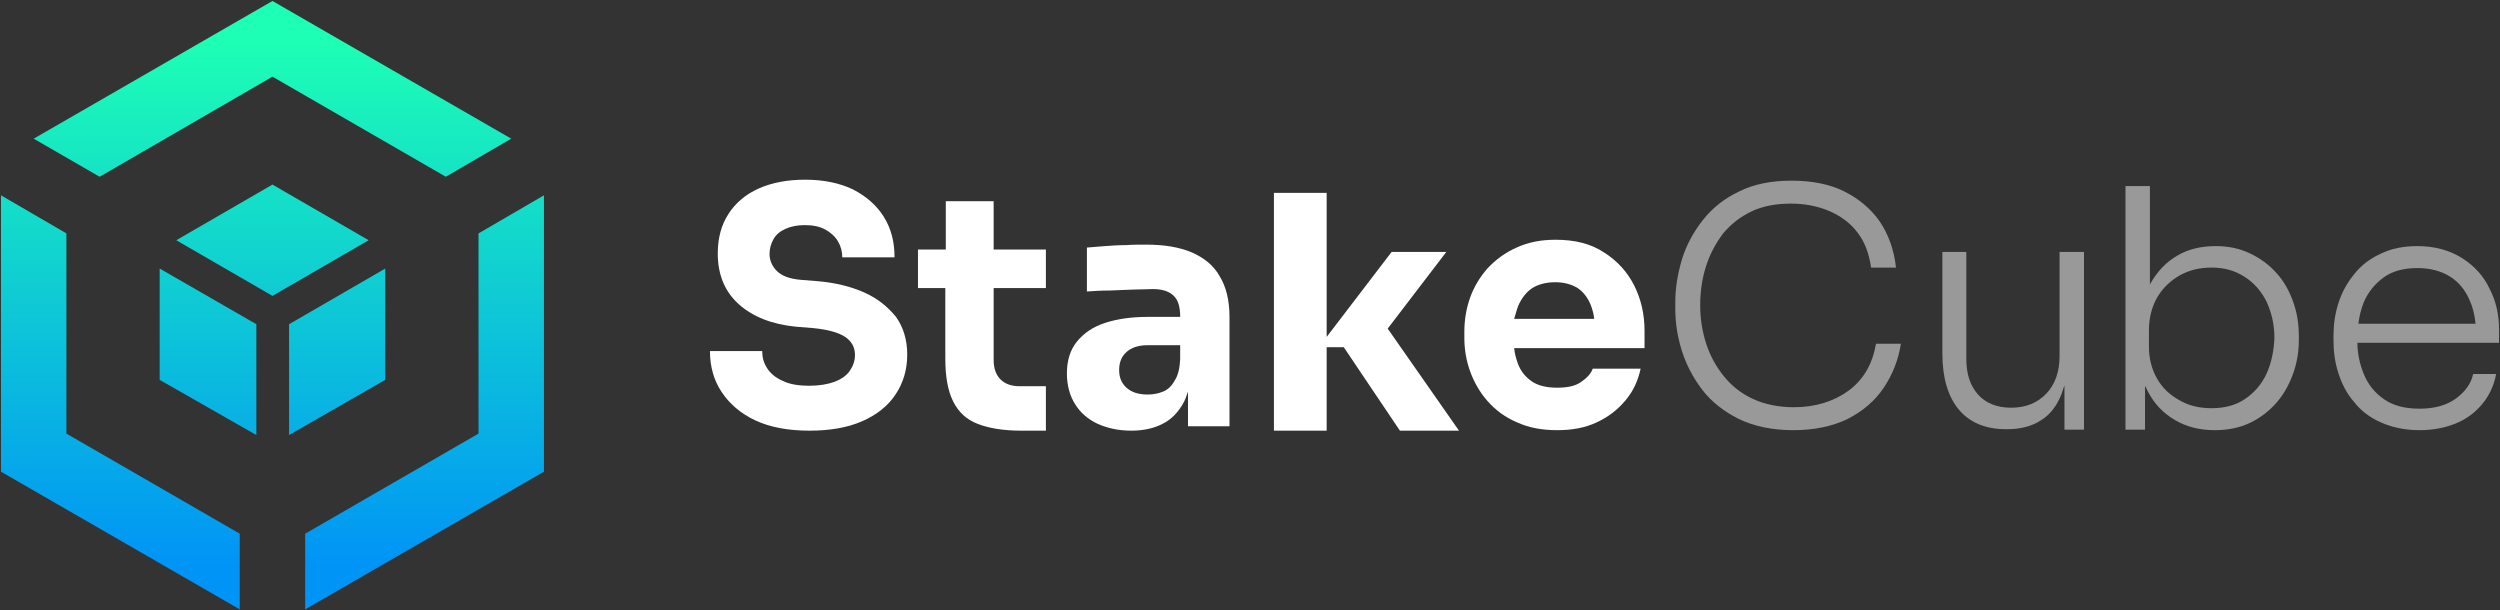 <?xml version="1.0" encoding="utf-8"?>
<!-- Generator: Adobe Illustrator 25.2.1, SVG Export Plug-In . SVG Version: 6.00 Build 0)  -->
<!DOCTYPE svg PUBLIC "-//W3C//DTD SVG 1.1//EN" "http://www.w3.org/Graphics/SVG/1.1/DTD/svg11.dtd">
<svg version="1.1" id="Layer_1" xmlns:x="http://ns.adobe.com/Extensibility/1.0/" xmlns:i="http://ns.adobe.com/AdobeIllustrator/10.0/" xmlns:graph="http://ns.adobe.com/Graphs/1.0/"
	 xmlns="http://www.w3.org/2000/svg" xmlns:xlink="http://www.w3.org/1999/xlink" x="0px" y="0px" width="512px" height="125px"
	 viewBox="0 0 512 125" style="enable-background:new 0 0 512 125;" xml:space="preserve">
<rect x="0" y="0" width="512" height="125" fill="#333333" stroke="none"/>
<style type="text/css">
	.st0{fill:#FFFFFF;}
	.st1{fill:#999999;}
	.st2{fill:url(#SVGID_1_);}
	.st3{fill:url(#SVGID_2_);}
	.st4{fill:url(#SVGID_3_);}
	.st5{fill:url(#SVGID_4_);}
	.st6{fill:url(#SVGID_5_);}
	.st7{fill:url(#SVGID_6_);}
</style>
<g>
	<g>
		<g>
			<g>
				<path class="st0" d="M177,59.9c-2.7-1.2-5.9-2-9.4-2.3l-3.7-0.3c-2.2-0.2-3.8-0.8-4.8-1.8c-1-1-1.5-2.2-1.5-3.5
					c0-1.1,0.3-2.1,0.8-3c0.5-0.9,1.3-1.6,2.4-2.1c1.1-0.5,2.4-0.8,4-0.8c1.7,0,3.1,0.3,4.2,0.9c1.1,0.6,2,1.4,2.6,2.4
					c0.6,1,0.9,2.1,0.9,3.3h10.7c0-3.2-0.7-5.9-2.2-8.3c-1.5-2.4-3.6-4.2-6.3-5.6c-2.7-1.3-6-2-9.8-2c-3.6,0-6.8,0.6-9.5,1.8
					c-2.7,1.2-4.8,3-6.2,5.2c-1.5,2.3-2.2,5-2.2,8.1c0,4.3,1.4,7.8,4.3,10.4c2.9,2.6,6.8,4.1,11.6,4.6l3.7,0.3
					c3,0.3,5.1,0.9,6.5,1.8c1.3,0.9,2,2.1,2,3.7c0,1.2-0.4,2.3-1.1,3.3c-0.7,1-1.8,1.7-3.1,2.2c-1.4,0.5-3.1,0.8-5.1,0.8
					c-2.3,0-4.1-0.3-5.5-1c-1.4-0.6-2.5-1.5-3.2-2.6s-1-2.2-1-3.5h-10.7c0,3.2,0.8,6,2.4,8.4c1.6,2.4,3.9,4.4,6.9,5.8
					c3,1.4,6.7,2.1,11.1,2.1c4.1,0,7.7-0.6,10.7-1.9c3-1.3,5.3-3.1,6.9-5.5c1.6-2.4,2.4-5.1,2.4-8.2c0-3-0.8-5.6-2.3-7.7
					C181.8,62.8,179.7,61.1,177,59.9z"/>
				<path class="st0" d="M203.6,41.2h-9.9l0,9.9H188V59h5.6l0,14.4c0,3.7,0.5,6.6,1.6,8.8c1.1,2.2,2.7,3.7,5,4.6
					c2.3,0.9,5.3,1.4,8.9,1.4h5.1v-9.1h-5.4c-1.7,0-3-0.5-3.9-1.4c-0.9-0.9-1.4-2.2-1.4-4V59h10.7v-7.9h-10.7V41.2z"/>
				<path class="st0" d="M244.1,51.7c-2.6-1.1-5.7-1.6-9.4-1.6c-1.3,0-2.7,0-4.1,0.1c-1.5,0-2.9,0.1-4.3,0.2
					c-1.4,0.1-2.6,0.2-3.7,0.3v9c1.4-0.1,2.9-0.2,4.6-0.2c1.7-0.1,3.4-0.1,5-0.2c1.6,0,2.9-0.1,3.9-0.1c2,0,3.4,0.5,4.3,1.4
					c0.9,0.9,1.3,2.3,1.3,4.2v0.1H235c-3.2,0-6.1,0.4-8.6,1.2c-2.5,0.8-4.4,2.1-5.8,3.8c-1.4,1.7-2.1,3.9-2.1,6.6
					c0,2.4,0.6,4.6,1.7,6.3c1.1,1.8,2.7,3.1,4.6,4c2,0.9,4.3,1.4,6.9,1.4c2.5,0,4.7-0.5,6.4-1.4c1.8-0.9,3.1-2.3,4.1-4
					c0.5-0.8,0.8-1.7,1.1-2.6v7.1h8.5V64.9c0-3.4-0.7-6.2-2-8.3C248.6,54.4,246.6,52.8,244.1,51.7z M238.2,80.2
					c-1,0.4-2,0.6-3.2,0.6c-1.9,0-3.3-0.5-4.3-1.4c-1-0.9-1.5-2.1-1.5-3.6c0-1.6,0.5-2.8,1.5-3.7c1-0.9,2.4-1.4,4.3-1.4h6.7v2.9
					c-0.1,1.8-0.4,3.2-1.1,4.3C240,79,239.2,79.8,238.2,80.2z"/>
				<polygon class="st0" points="296.2,51.6 285,51.6 271.7,69 271.7,39.5 260.9,39.5 260.9,88.2 271.7,88.2 271.7,71.1 275.2,71.1 
					286.7,88.2 298.8,88.2 284.2,67.3 				"/>
				<path class="st0" d="M328.5,51.7c-2.7-1.8-6-2.6-9.9-2.6c-3,0-5.6,0.5-8,1.6c-2.3,1-4.3,2.5-5.9,4.2c-1.6,1.8-2.8,3.8-3.6,6
					c-0.8,2.2-1.2,4.6-1.2,7v1.3c0,2.4,0.4,4.7,1.2,6.9c0.8,2.2,2,4.3,3.6,6.1c1.6,1.8,3.6,3.3,6,4.3c2.4,1.1,5.1,1.6,8.2,1.6
					c3.1,0,5.8-0.5,8.1-1.6c2.4-1.1,4.3-2.6,5.9-4.5c1.6-1.9,2.6-4.1,3.1-6.5h-9.8c-0.4,1.1-1.3,2-2.5,2.8c-1.2,0.8-2.8,1.1-4.8,1.1
					c-2.1,0-3.9-0.4-5.2-1.3c-1.3-0.9-2.3-2.1-2.9-3.8c-0.3-0.9-0.6-1.9-0.7-3h26.7v-3.6c0-3.3-0.7-6.4-2.1-9.2
					C333.3,55.7,331.2,53.4,328.5,51.7z M310.9,62.7c0.7-1.6,1.6-2.8,2.9-3.7c1.3-0.8,2.9-1.2,4.7-1.2c1.8,0,3.3,0.4,4.6,1.2
					c1.2,0.8,2.1,2,2.7,3.5c0.3,0.8,0.6,1.8,0.7,2.8h-16.4C310.4,64.4,310.6,63.5,310.9,62.7z"/>
			</g>
			<g>
				<g>
					<g>
						<path class="st1" d="M378.6,80c-3,2.2-6.8,3.4-11.2,3.4c-3.2,0-6-0.6-8.4-1.7s-4.4-2.7-6-4.7c-1.6-2-2.8-4.2-3.6-6.7
							c-0.8-2.5-1.2-5.1-1.2-7.8c0-2.8,0.4-5.5,1.2-8c0.8-2.5,2-4.7,3.5-6.7c1.6-1.9,3.5-3.4,5.8-4.5c2.3-1.1,5-1.6,8.1-1.6
							c2.8,0,5.4,0.5,7.8,1.5c2.3,1,4.3,2.4,5.8,4.4c1.5,1.9,2.4,4.4,2.8,7.2h5.1c-0.4-3.6-1.5-6.7-3.3-9.4
							c-1.8-2.6-4.3-4.7-7.3-6.2c-3-1.5-6.7-2.2-10.8-2.2c-4.1,0-7.7,0.7-10.7,2.2c-3,1.4-5.5,3.4-7.4,5.8c-1.9,2.4-3.4,5.1-4.3,8
							c-0.9,3-1.4,5.9-1.4,8.9v1.3c0,2.8,0.4,5.6,1.3,8.5c0.9,2.9,2.3,5.6,4.2,8.1c1.9,2.5,4.5,4.5,7.5,6c3.1,1.5,6.8,2.3,11.2,2.3
							c4.3,0,8-0.8,11.1-2.3c3.1-1.6,5.6-3.7,7.4-6.4c1.8-2.7,3-5.7,3.5-9h-5.1C383.5,74.5,381.7,77.7,378.6,80z"/>
					</g>
					<g>
						<path class="st1" d="M422.2,80.7c0.2-0.6,0.4-1.2,0.6-1.8V88h4V51.6h-5v21.3c0,3.2-0.9,5.8-2.7,7.7c-1.8,1.9-4.2,2.9-7.2,2.9
							c-2.9,0-5.2-0.9-6.8-2.7c-1.6-1.8-2.4-4.2-2.4-7.3V51.6h-4.9v20.8c0,4.9,1.1,8.7,3.3,11.4c2.2,2.7,5.5,4.1,9.7,4.1h0.2
							c2.8,0,5.2-0.6,7.1-1.9C419.9,84.9,421.3,83,422.2,80.7z"/>
					</g>
					<g>
						<g>
							<path class="st1" d="M469.6,61.7c-0.8-2.2-1.9-4.2-3.4-5.8c-1.5-1.7-3.3-3-5.4-4c-2.1-1-4.4-1.5-7-1.5
								c-2.9,0-5.6,0.6-7.8,1.9c-2.3,1.3-4.1,3.2-5.5,5.6c-0.1,0.2-0.2,0.3-0.2,0.5V38.1h-5V88h4v-9c0.2,0.4,0.4,0.8,0.6,1.2
								c1.3,2.5,3.1,4.4,5.5,5.8c2.3,1.4,5.1,2.1,8.2,2.1c2.7,0,5.1-0.5,7.2-1.5c2.1-1,3.9-2.4,5.4-4.1c1.5-1.7,2.6-3.7,3.4-5.9
								c0.8-2.2,1.2-4.5,1.2-6.9v-0.9C470.8,66.2,470.4,63.9,469.6,61.7z M464.2,76.5c-1,2.2-2.5,3.9-4.4,5.2
								c-1.9,1.3-4.2,1.9-6.9,1.9c-2.4,0-4.6-0.5-6.5-1.6c-2-1.1-3.5-2.5-4.6-4.4c-1.1-1.9-1.7-4.1-1.7-6.6v-3.3
								c0-2.6,0.6-4.9,1.7-6.8c1.1-1.9,2.7-3.4,4.6-4.5c2-1.1,4.1-1.6,6.5-1.6c2.6,0,4.8,0.6,6.8,1.9c1.9,1.2,3.4,2.9,4.5,5.1
								c1,2.2,1.6,4.6,1.6,7.4C465.7,71.8,465.2,74.3,464.2,76.5z"/>
						</g>
					</g>
					<g>
						<g>
							<path class="st1" d="M511.8,67.4c0-2.9-0.6-5.7-1.9-8.2c-1.2-2.6-3.1-4.7-5.6-6.3c-2.5-1.6-5.6-2.5-9.2-2.5
								c-2.9,0-5.4,0.5-7.6,1.6c-2.2,1-4,2.4-5.4,4.2c-1.4,1.7-2.5,3.7-3.2,5.9c-0.7,2.2-1,4.4-1,6.7v0.9c0,2.3,0.3,4.6,1,6.7
								c0.7,2.2,1.7,4.2,3.2,5.9c1.4,1.8,3.2,3.2,5.5,4.2c2.2,1,4.9,1.6,7.9,1.6c2.8,0,5.3-0.5,7.5-1.4c2.2-0.9,4-2.3,5.4-4
								c1.4-1.7,2.4-3.8,2.8-6.1h-4.7c-0.4,1.9-1.6,3.6-3.5,5c-1.9,1.4-4.4,2.1-7.5,2.1c-2.9,0-5.3-0.6-7.2-1.9
								c-1.9-1.3-3.3-3-4.2-5.2c-0.8-2-1.3-4.1-1.3-6.4h29V67.4z M484.1,61.9c0.9-2.1,2.3-3.8,4.1-5.1c1.8-1.3,4.1-1.9,6.9-1.9
								c2.6,0,4.8,0.6,6.6,1.7c1.8,1.1,3.1,2.7,4,4.7c0.7,1.5,1.1,3.1,1.3,5h-24C483.2,64.6,483.6,63.2,484.1,61.9z"/>
						</g>
					</g>
				</g>
			</g>
		</g>
	</g>
	<g>
		<g>
			<g>
				<linearGradient id="SVGID_1_" gradientUnits="userSpaceOnUse" x1="24.641" y1="8.258" x2="24.641" y2="115.712">
					<stop  offset="0" style="stop-color:#1DFFB4"/>
					<stop  offset="1" style="stop-color:#0094F6"/>
				</linearGradient>
				<polygon class="st2" points="49.1,109.3 13.6,88.8 13.6,47.8 0.2,40 0.2,96.6 49.1,124.8 				"/>
				<linearGradient id="SVGID_2_" gradientUnits="userSpaceOnUse" x1="86.986" y1="8.258" x2="86.986" y2="115.712">
					<stop  offset="0" style="stop-color:#1DFFB4"/>
					<stop  offset="1" style="stop-color:#0094F6"/>
				</linearGradient>
				<polygon class="st3" points="98,47.8 98,88.8 62.5,109.3 62.5,124.8 111.4,96.6 111.4,40 				"/>
				<linearGradient id="SVGID_3_" gradientUnits="userSpaceOnUse" x1="55.813" y1="8.258" x2="55.813" y2="115.712">
					<stop  offset="0" style="stop-color:#1DFFB4"/>
					<stop  offset="1" style="stop-color:#0094F6"/>
				</linearGradient>
				<polygon class="st4" points="20.4,36.2 55.8,15.7 91.3,36.2 104.7,28.4 55.8,0.2 6.9,28.4 				"/>
			</g>
			<g>
				<linearGradient id="SVGID_4_" gradientUnits="userSpaceOnUse" x1="55.813" y1="8.258" x2="55.813" y2="115.712">
					<stop  offset="0" style="stop-color:#1DFFB4"/>
					<stop  offset="1" style="stop-color:#0094F6"/>
				</linearGradient>
				<polygon class="st5" points="55.8,60.6 75.5,49.2 55.8,37.8 36.1,49.2 				"/>
				<linearGradient id="SVGID_5_" gradientUnits="userSpaceOnUse" x1="42.602" y1="8.258" x2="42.602" y2="115.712">
					<stop  offset="0" style="stop-color:#1DFFB4"/>
					<stop  offset="1" style="stop-color:#0094F6"/>
				</linearGradient>
				<polygon class="st6" points="52.5,66.4 32.7,55 32.7,77.8 52.5,89.1 				"/>
				<linearGradient id="SVGID_6_" gradientUnits="userSpaceOnUse" x1="69.024" y1="8.258" x2="69.024" y2="115.712">
					<stop  offset="0" style="stop-color:#1DFFB4"/>
					<stop  offset="1" style="stop-color:#0094F6"/>
				</linearGradient>
				<polygon class="st7" points="59.2,66.4 59.2,89.1 78.9,77.8 78.9,55 				"/>
			</g>
		</g>
	</g>
</g>
</svg>
